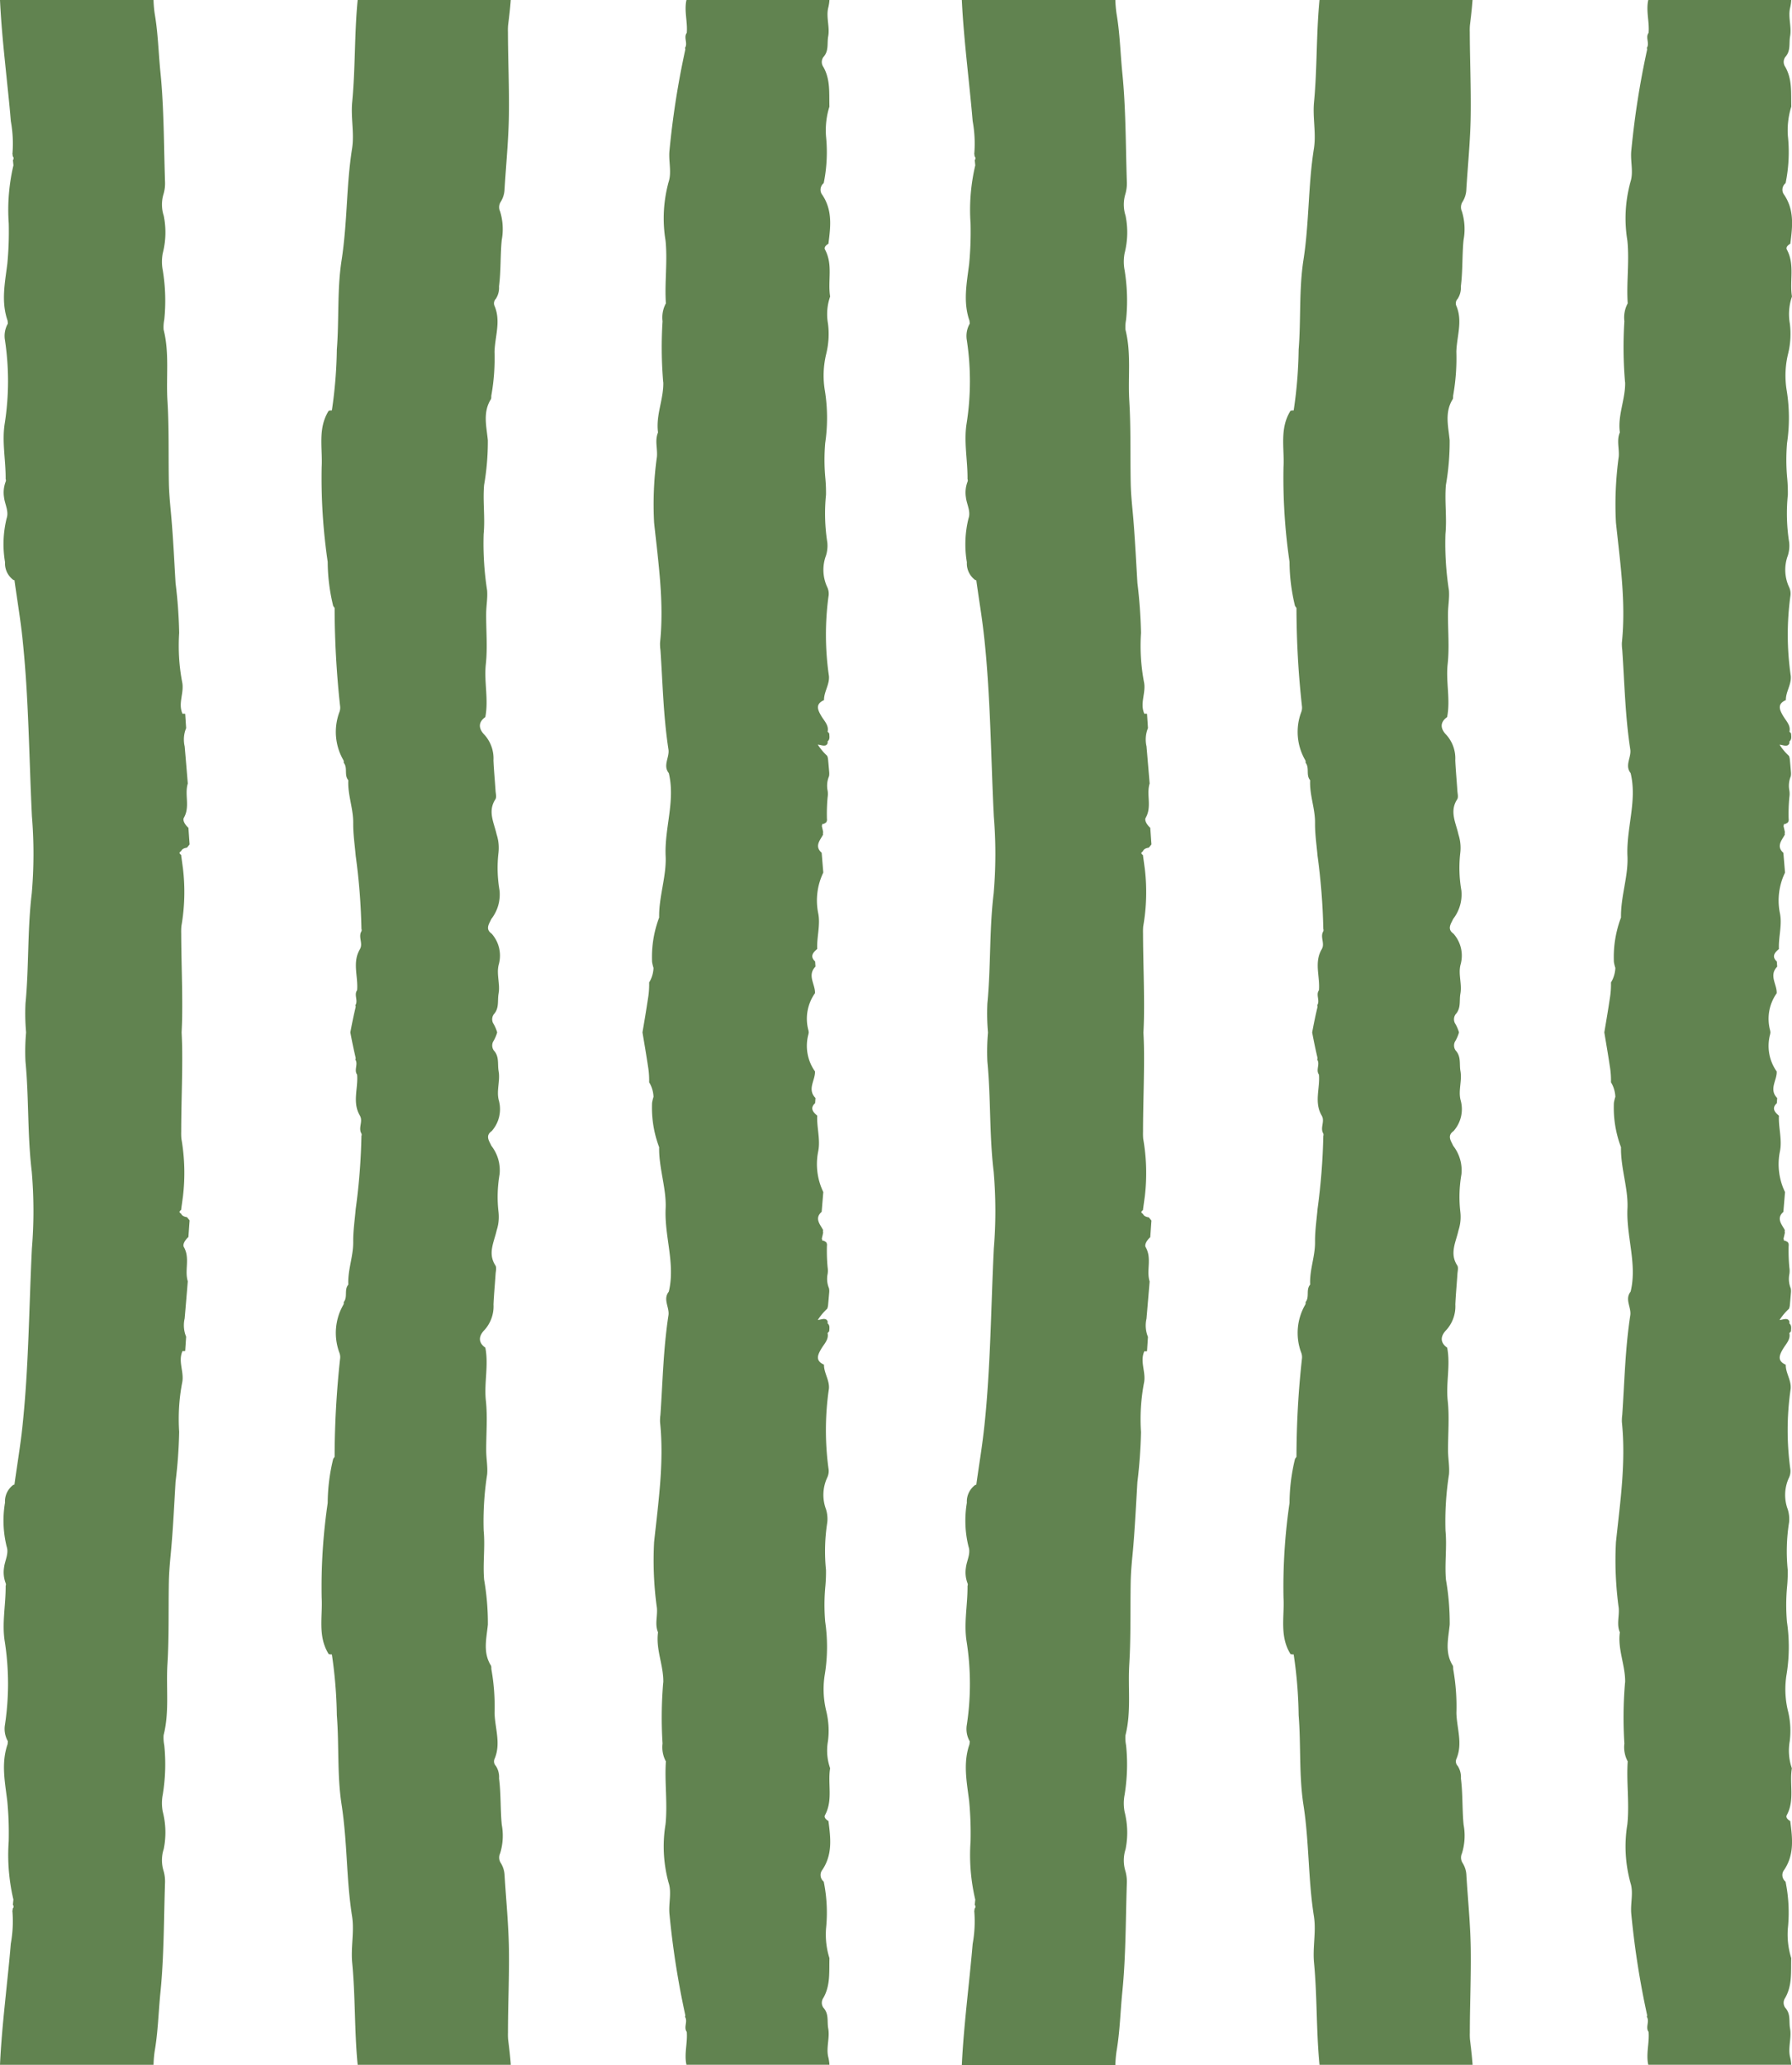 <svg id="グループ_747" data-name="グループ 747" xmlns="http://www.w3.org/2000/svg" xmlns:xlink="http://www.w3.org/1999/xlink" width="190.991" height="220" viewBox="0 0 190.991 220">
  <defs>
    <clipPath id="clip-path">
      <rect id="長方形_70" data-name="長方形 70" width="190.991" height="220" fill="#618350"/>
    </clipPath>
  </defs>
  <g id="グループ_137" data-name="グループ 137" clip-path="url(#clip-path)">
    <path id="パス_245" data-name="パス 245" d="M54.44,0H38.121c-.359,3.623-.236,7.266-.585,10.885-.159,1.653.245,3.311-.011,4.935-.623,3.936-.5,7.924-1.112,11.858-.494,3.176-.259,6.388-.515,9.578a47.963,47.963,0,0,1-.529,6.475.925.925,0,0,0-.331.037l0-.008c-1.2,1.892-.641,4.023-.755,6.01a61.562,61.562,0,0,0,.643,10.093,20.074,20.074,0,0,0,.589,4.714l-.011-.013c.063.087.162.176.161.268a96.89,96.89,0,0,0,.592,10.481,1.346,1.346,0,0,1-.1.606,6.013,6.013,0,0,0,.45,5.088.383.383,0,0,1,.026.26c.455.559.008,1.322.5,1.873l-.007-.009c-.085,1.544.536,3.029.52,4.548-.012,1.19.165,2.346.266,3.518a66.593,66.593,0,0,1,.61,7.774.364.364,0,0,1,0,.258c-.368.61.2,1.287-.161,1.9l.01-.01c-.856,1.417-.179,2.926-.31,4.386-.362.506.139,1.1-.188,1.609a.334.334,0,0,1,.016.254q-.309,1.313-.551,2.635.245,1.321.551,2.635a.334.334,0,0,1-.016.254c.327.509-.174,1.1.188,1.609.131,1.46-.546,2.969.31,4.386l-.01-.01c.357.61-.207,1.287.161,1.9a.364.364,0,0,1,0,.258,66.593,66.593,0,0,1-.61,7.774c-.1,1.172-.278,2.328-.266,3.518.016,1.519-.6,3-.52,4.548l.007-.009c-.493.551-.046,1.314-.5,1.873a.383.383,0,0,1-.026.26,6.013,6.013,0,0,0-.45,5.088,1.346,1.346,0,0,1,.1.606,96.89,96.89,0,0,0-.592,10.481c0,.092-.1.181-.161.268l.011-.013a20.074,20.074,0,0,0-.589,4.714,61.562,61.562,0,0,0-.643,10.093c.114,1.987-.444,4.118.755,6.01l0-.008a.925.925,0,0,0,.331.037,47.963,47.963,0,0,1,.529,6.475c.256,3.19.021,6.4.515,9.578.611,3.934.489,7.922,1.112,11.858.256,1.624-.148,3.282.011,4.935.349,3.619.226,7.262.585,10.885H54.44c-.063-.893-.171-1.783-.281-2.675a6.311,6.311,0,0,1-.018-.766c0-2.959.14-5.922.1-8.872-.038-2.611-.3-5.235-.462-7.853a2.683,2.683,0,0,0-.4-1.332,1.07,1.07,0,0,1-.074-1.04,6.413,6.413,0,0,0,.172-3.054c-.157-1.637-.076-3.291-.287-4.931a2.184,2.184,0,0,0-.339-1.324.687.687,0,0,1-.15-.731c.71-1.629.055-3.27.01-4.9a22.737,22.737,0,0,0-.33-4.618c-.035-.15.013-.334-.063-.457-.877-1.412-.457-2.9-.32-4.367a27.006,27.006,0,0,0-.4-4.771c-.149-1.746.12-3.474-.048-5.217a32.529,32.529,0,0,1,.37-6c.073-.815-.09-1.643-.1-2.466-.015-1.8.158-3.608-.035-5.386-.207-1.9.311-3.775-.058-5.653-.836-.593-.666-1.3-.094-1.881a3.751,3.751,0,0,0,.964-2.724c.048-1.083.154-2.164.223-3.247.02-.307.127-.686-.021-.914-.842-1.286-.128-2.517.136-3.739a4.647,4.647,0,0,0,.193-1.978,14.005,14.005,0,0,1,.118-3.985,4.245,4.245,0,0,0-.878-3.045c-.235-.528-.674-1.061.041-1.569a3.521,3.521,0,0,0,.74-3.327c-.247-1.013.179-2.033-.009-3.075-.134-.742.1-1.522-.515-2.193a.91.91,0,0,1,0-1.042A4.214,4.214,0,0,0,52.99,110a4.214,4.214,0,0,0-.369-.876.91.91,0,0,1,0-1.042c.612-.671.381-1.451.515-2.193.188-1.042-.238-2.062.009-3.075a3.521,3.521,0,0,0-.74-3.327c-.715-.508-.276-1.041-.041-1.569a4.245,4.245,0,0,0,.878-3.045,14.005,14.005,0,0,1-.118-3.985,4.647,4.647,0,0,0-.193-1.978c-.264-1.222-.978-2.453-.136-3.739.148-.228.041-.607.021-.914-.069-1.083-.175-2.164-.223-3.247a3.751,3.751,0,0,0-.964-2.724c-.572-.578-.742-1.288.094-1.881.369-1.878-.149-3.758.058-5.653.193-1.778.02-3.59.035-5.386.006-.823.169-1.651.1-2.466a32.529,32.529,0,0,1-.37-6c.168-1.743-.1-3.471.048-5.217a27.006,27.006,0,0,0,.4-4.771c-.137-1.471-.557-2.955.32-4.367.076-.123.028-.307.063-.457a22.737,22.737,0,0,0,.33-4.618c.045-1.626.7-3.267-.01-4.9a.687.687,0,0,1,.15-.731,2.184,2.184,0,0,0,.339-1.324c.211-1.64.13-3.294.287-4.931a6.413,6.413,0,0,0-.172-3.054,1.07,1.07,0,0,1,.074-1.04,2.683,2.683,0,0,0,.4-1.332c.16-2.618.424-5.242.462-7.853.044-2.95-.092-5.913-.1-8.872a6.311,6.311,0,0,1,.018-.766c.11-.892.218-1.782.281-2.675" fill="#618350"/>
    <path id="パス_246" data-name="パス 246" d="M88.293,25.971c.221-1.773.457-3.539-.64-5.189a.894.894,0,0,1,.136-1.263,16.441,16.441,0,0,0,.247-5,8.454,8.454,0,0,1,.362-3.156c-.045-1.432.123-2.886-.647-4.234a.91.91,0,0,1,0-1.042c.612-.671.382-1.451.515-2.193.189-1.042-.237-2.062.009-3.074A4.659,4.659,0,0,0,88.4,0H73.162c-.259,1.152.136,2.342.032,3.5-.362.506.14,1.1-.188,1.61a.334.334,0,0,1,.016.254,90.677,90.677,0,0,0-1.665,10.64c-.128,1.129.254,2.318-.093,3.372a14.622,14.622,0,0,0-.332,6.25c.228,2.226-.108,4.458.036,6.687l.012-.01a3.2,3.2,0,0,0-.366,1.928,43.907,43.907,0,0,0,.072,6.508l.008-.014c.044,1.8-.815,3.524-.562,5.345l.007-.011c-.372.845-.053,1.726-.124,2.592a36.975,36.975,0,0,0-.3,7.042c.449,4.244,1.08,8.5.632,12.79a4.659,4.659,0,0,0,.042.771c.242,3.533.312,7.081.854,10.591.133.863-.631,1.715.051,2.546l-.013-.013c.714,2.964-.476,5.868-.338,8.849.1,2.127-.732,4.314-.69,6.523l.01-.014a11.9,11.9,0,0,0-.766,4.751,4.409,4.409,0,0,0,.155.646,3.245,3.245,0,0,1-.467,1.55,9.062,9.062,0,0,1-.119,1.69c-.182,1.211-.386,2.418-.59,3.625.2,1.207.408,2.414.59,3.625a9.073,9.073,0,0,1,.119,1.691,3.241,3.241,0,0,1,.467,1.55,4.379,4.379,0,0,0-.155.646,11.9,11.9,0,0,0,.766,4.751l-.01-.015c-.042,2.209.789,4.4.69,6.524-.138,2.98,1.052,5.885.338,8.848l.013-.012c-.682.831.082,1.682-.051,2.546-.542,3.509-.612,7.057-.854,10.59a4.671,4.671,0,0,0-.042.772c.448,4.29-.183,8.546-.632,12.79a36.975,36.975,0,0,0,.3,7.042c.071.865-.248,1.747.124,2.592l-.007-.011c-.253,1.82.606,3.542.562,5.345l-.008-.014a43.908,43.908,0,0,0-.072,6.508,3.2,3.2,0,0,0,.366,1.928l-.012-.01c-.144,2.228.192,4.461-.036,6.686a14.621,14.621,0,0,0,.332,6.25c.347,1.055-.035,2.244.093,3.372a90.694,90.694,0,0,0,1.665,10.641.334.334,0,0,1-.016.254c.328.51-.174,1.1.188,1.609.1,1.16-.291,2.351-.032,3.5H88.4a4.648,4.648,0,0,0-.122-.814c-.246-1.013.18-2.032-.009-3.074-.133-.743.1-1.523-.515-2.194a.91.91,0,0,1,0-1.042c.77-1.347.6-2.8.647-4.233a8.457,8.457,0,0,1-.362-3.156,16.441,16.441,0,0,0-.247-5.005.894.894,0,0,1-.136-1.263c1.1-1.65.861-3.416.64-5.189-.25-.148-.5-.376-.369-.624.872-1.608.269-3.341.546-5a5.751,5.751,0,0,1-.228-2.884,8.821,8.821,0,0,0-.183-3.206,9.758,9.758,0,0,1-.143-3.976,18.311,18.311,0,0,0,.029-5.545,21.168,21.168,0,0,1,.022-3.82,16.718,16.718,0,0,0,.063-1.69,19.786,19.786,0,0,1,.141-5.081,3.5,3.5,0,0,0-.136-1.381,4.365,4.365,0,0,1,.1-3.324,1.657,1.657,0,0,0,.157-1.061,30.543,30.543,0,0,1,.05-8.466c.079-.929-.54-1.681-.524-2.567-.965-.427-.657-1.055-.3-1.673.315-.54.839-1.009.682-1.7a.757.757,0,0,0,.178-.2c0-.29.1-.6-.184-.834l.023-.112a.357.357,0,0,0-.236-.325c-.269-.073-.518.058-.824.083a5.989,5.989,0,0,1,1-1.193,1.3,1.3,0,0,0,.1-.421q.06-.657.115-1.316a1.606,1.606,0,0,0-.02-.443,2.624,2.624,0,0,1-.145-1.538,2.3,2.3,0,0,0,0-.683,18.723,18.723,0,0,1-.075-2.32.477.477,0,0,0-.143-.433l-.016.023a.447.447,0,0,0-.344-.136.806.806,0,0,0-.042-.212c.048-.21.1-.421.142-.631l-.023-.142.017-.141c-.339-.627-.937-1.237-.153-1.938l.174-2.11a6.828,6.828,0,0,1-.549-4.3c.265-1.268-.16-2.555-.1-3.838-.463-.389-.795-.8-.22-1.332.012-.182.024-.364.037-.547-.915-.93-.01-1.889-.054-2.833a4.712,4.712,0,0,1-.7-3.958c.015-.068.021-.139.034-.209-.013-.069-.019-.14-.034-.209a4.713,4.713,0,0,1,.7-3.958c.044-.943-.861-1.9.054-2.833-.013-.182-.025-.364-.037-.547-.575-.534-.243-.942.22-1.332-.059-1.283.366-2.569.1-3.837a6.827,6.827,0,0,1,.549-4.3l-.174-2.111c-.784-.7-.186-1.31.153-1.937l-.017-.142.023-.141c-.047-.21-.094-.421-.142-.631a.814.814,0,0,0,.042-.212.447.447,0,0,0,.344-.136l.016.023a.478.478,0,0,0,.143-.433,18.723,18.723,0,0,1,.075-2.32,2.3,2.3,0,0,0,0-.683,2.624,2.624,0,0,1,.145-1.538,1.608,1.608,0,0,0,.02-.443c-.036-.44-.075-.878-.115-1.317a1.315,1.315,0,0,0-.1-.421,5.954,5.954,0,0,1-1-1.192c.306.024.555.155.824.083a.358.358,0,0,0,.236-.325L88.2,79c.286-.235.184-.544.184-.834a.772.772,0,0,0-.178-.2c.157-.686-.367-1.155-.682-1.695-.359-.618-.667-1.246.3-1.674-.016-.886.6-1.638.524-2.566a30.543,30.543,0,0,1-.05-8.466A1.66,1.66,0,0,0,88.14,62.5a4.365,4.365,0,0,1-.1-3.324,3.5,3.5,0,0,0,.136-1.381,19.785,19.785,0,0,1-.141-5.081,16.7,16.7,0,0,0-.063-1.689,21.179,21.179,0,0,1-.022-3.821,18.3,18.3,0,0,0-.029-5.544,9.758,9.758,0,0,1,.143-3.976,8.821,8.821,0,0,0,.183-3.206,5.755,5.755,0,0,1,.228-2.885c-.277-1.654.326-3.388-.546-5-.135-.248.119-.477.369-.624" fill="#618350"/>
    <path id="パス_247" data-name="パス 247" d="M19.3,90.69c.115-.261.367-.327.632-.378l.275-.34L20.082,88.2c-.341-.292-.645-.786-.487-1.062.683-1.189.053-2.467.421-3.657-.111-1.319-.218-2.638-.333-3.957a3.2,3.2,0,0,1,.156-1.944l-.1-1.522a1.069,1.069,0,0,0-.288-.006c-.5-1.121.2-2.257-.036-3.371a20.753,20.753,0,0,1-.318-5.242,52.543,52.543,0,0,0-.384-5.312c-.153-2.565-.274-5.14-.514-7.7-.092-.977-.179-1.957-.2-2.937-.058-2.936.028-5.877-.153-8.805-.155-2.518.224-5.061-.407-7.56a4.177,4.177,0,0,1,.071-1.076,20.092,20.092,0,0,0-.156-5.224,4.729,4.729,0,0,1-.005-1.848,8.917,8.917,0,0,0,.1-4,3.8,3.8,0,0,1-.025-2.277,4.1,4.1,0,0,0,.162-1.372c-.125-3.86-.1-7.726-.483-11.572-.209-2.1-.256-4.213-.617-6.315A12.319,12.319,0,0,1,16.363,0H0C.2,4.3.792,8.6,1.154,12.906a13.293,13.293,0,0,1,.168,3.54.177.177,0,0,1,.019.191.3.3,0,0,1,.036.426c.019.187.037.373.054.56a20.6,20.6,0,0,0-.5,6.2,36.548,36.548,0,0,1-.149,4.287C.528,30.123.1,32.153.811,34.169c.009.1.019.207.028.31a2.649,2.649,0,0,0-.33,1.644,29.049,29.049,0,0,1,0,8.966c-.323,1.976.115,3.959.092,5.943a.384.384,0,0,1,.007.277,3.243,3.243,0,0,0-.181,1.656c.08.757.543,1.513.282,2.258A11.484,11.484,0,0,0,.536,59.9a2.185,2.185,0,0,0,.9,1.9.508.508,0,0,0,.116.017l-.011.013c.292,2.1.646,4.192.866,6.3.656,6.267.688,12.565.995,18.848a48.589,48.589,0,0,1-.016,8.2c-.471,3.895-.293,7.816-.668,11.709A22.978,22.978,0,0,0,2.779,110a22.96,22.96,0,0,0-.064,3.115c.375,3.893.2,7.814.668,11.709a48.589,48.589,0,0,1,.016,8.2c-.307,6.283-.339,12.581-.995,18.849-.22,2.1-.574,4.2-.866,6.3l.011.012a.509.509,0,0,0-.116.017,2.185,2.185,0,0,0-.9,1.9,11.484,11.484,0,0,0,.177,4.681c.261.745-.2,1.5-.282,2.258a3.243,3.243,0,0,0,.181,1.656.384.384,0,0,1-.007.277c.023,1.984-.415,3.967-.092,5.943a29.056,29.056,0,0,1,0,8.967,2.646,2.646,0,0,0,.33,1.643c-.009.1-.019.206-.028.31-.707,2.016-.283,4.047-.034,6.063a36.555,36.555,0,0,1,.149,4.287,20.6,20.6,0,0,0,.5,6.2c-.017.186-.035.373-.054.559a.3.3,0,0,1-.036.426.177.177,0,0,1-.019.191,13.291,13.291,0,0,1-.168,3.54C.792,211.4.2,215.7,0,220H16.363a12.317,12.317,0,0,1,.122-1.441c.361-2.1.408-4.213.617-6.315.383-3.846.358-7.712.483-11.572a4.1,4.1,0,0,0-.162-1.372,3.8,3.8,0,0,1,.025-2.277,8.917,8.917,0,0,0-.1-3.995,4.729,4.729,0,0,1,.005-1.848,20.085,20.085,0,0,0,.156-5.223,4.187,4.187,0,0,1-.071-1.077c.631-2.5.252-5.042.407-7.56.181-2.928.095-5.869.153-8.805.019-.98.106-1.96.2-2.937.24-2.564.361-5.139.514-7.7a52.584,52.584,0,0,0,.384-5.313,20.756,20.756,0,0,1,.318-5.242c.24-1.113-.463-2.25.036-3.371a.993.993,0,0,0,.288-.006l.1-1.522a3.2,3.2,0,0,1-.156-1.944c.115-1.319.222-2.638.333-3.957-.368-1.189.262-2.468-.421-3.657-.158-.276.146-.77.487-1.062l.126-1.774-.275-.34c-.265-.051-.517-.117-.632-.378-.224-.127-.214-.254,0-.382q.1-.733.2-1.468a21.131,21.131,0,0,0-.168-6.134,6.532,6.532,0,0,1-.019-.767c0-2.959.141-5.922.1-8.872-.008-.561-.031-1.124-.056-1.686.025-.563.048-1.125.056-1.687.044-2.95-.092-5.913-.1-8.872a6.532,6.532,0,0,1,.019-.767,21.126,21.126,0,0,0,.168-6.133q-.1-.735-.2-1.469c-.214-.128-.224-.255,0-.382" fill="#618350"/>
    <path id="パス_248" data-name="パス 248" d="M156.952,0H140.633c-.359,3.623-.236,7.266-.585,10.885-.159,1.653.245,3.311-.011,4.935-.623,3.936-.5,7.924-1.112,11.858-.494,3.176-.259,6.388-.515,9.578a47.963,47.963,0,0,1-.529,6.475.925.925,0,0,0-.331.037l0-.008c-1.2,1.892-.641,4.023-.755,6.01a61.562,61.562,0,0,0,.643,10.093,20.073,20.073,0,0,0,.589,4.714l-.011-.013c.063.087.162.176.161.268a96.89,96.89,0,0,0,.592,10.481,1.346,1.346,0,0,1-.1.606,6.013,6.013,0,0,0,.45,5.088.383.383,0,0,1,.026.26c.455.559.008,1.322.5,1.873l-.007-.009c-.085,1.544.536,3.029.52,4.548-.012,1.19.165,2.346.266,3.518a66.6,66.6,0,0,1,.61,7.774.364.364,0,0,1,0,.258c-.368.61.2,1.287-.161,1.9l.01-.01c-.856,1.417-.179,2.926-.31,4.386-.362.506.139,1.1-.188,1.609a.334.334,0,0,1,.016.254q-.309,1.313-.551,2.635.245,1.321.551,2.635a.334.334,0,0,1-.016.254c.327.509-.174,1.1.188,1.609.131,1.46-.546,2.969.31,4.386l-.01-.01c.357.61-.207,1.287.161,1.9a.364.364,0,0,1,0,.258,66.6,66.6,0,0,1-.61,7.774c-.1,1.172-.278,2.328-.266,3.518.016,1.519-.6,3-.52,4.548l.007-.009c-.493.551-.046,1.314-.5,1.873a.383.383,0,0,1-.026.26,6.013,6.013,0,0,0-.45,5.088,1.347,1.347,0,0,1,.1.606,96.89,96.89,0,0,0-.592,10.481c0,.092-.1.181-.161.268l.011-.013a20.073,20.073,0,0,0-.589,4.714,61.562,61.562,0,0,0-.643,10.093c.114,1.987-.444,4.118.755,6.01l0-.008a.925.925,0,0,0,.331.037,47.963,47.963,0,0,1,.529,6.475c.256,3.19.021,6.4.515,9.578.611,3.934.489,7.922,1.112,11.858.256,1.624-.148,3.282.011,4.935.349,3.619.226,7.262.585,10.885h16.319c-.063-.893-.171-1.783-.281-2.675a6.309,6.309,0,0,1-.018-.766c0-2.959.14-5.922.1-8.872-.038-2.611-.3-5.235-.462-7.853a2.683,2.683,0,0,0-.4-1.332,1.07,1.07,0,0,1-.074-1.04,6.413,6.413,0,0,0,.172-3.054c-.157-1.637-.076-3.291-.287-4.931a2.184,2.184,0,0,0-.339-1.324.687.687,0,0,1-.15-.731c.71-1.629.055-3.27.01-4.9a22.738,22.738,0,0,0-.33-4.618c-.035-.15.013-.334-.063-.457-.877-1.412-.457-2.9-.32-4.367a27.005,27.005,0,0,0-.4-4.771c-.149-1.746.12-3.474-.048-5.217a32.529,32.529,0,0,1,.37-6c.073-.815-.09-1.643-.1-2.466-.015-1.8.158-3.608-.035-5.386-.207-1.9.311-3.775-.058-5.653-.836-.593-.666-1.3-.094-1.881a3.751,3.751,0,0,0,.964-2.724c.048-1.083.154-2.164.223-3.247.02-.307.127-.686-.021-.914-.842-1.286-.128-2.517.136-3.739a4.647,4.647,0,0,0,.193-1.978,14.005,14.005,0,0,1,.118-3.985,4.245,4.245,0,0,0-.878-3.045c-.235-.528-.674-1.061.041-1.569a3.521,3.521,0,0,0,.74-3.327c-.247-1.013.179-2.033-.009-3.075-.134-.742.1-1.522-.515-2.193a.91.91,0,0,1,0-1.042A4.213,4.213,0,0,0,155.5,110a4.213,4.213,0,0,0-.369-.876.91.91,0,0,1,0-1.042c.612-.671.381-1.451.515-2.193.188-1.042-.238-2.062.009-3.075a3.521,3.521,0,0,0-.74-3.327c-.715-.508-.276-1.041-.041-1.569a4.245,4.245,0,0,0,.878-3.045,14.005,14.005,0,0,1-.118-3.985,4.647,4.647,0,0,0-.193-1.978c-.264-1.222-.978-2.453-.136-3.739.148-.228.041-.607.021-.914-.069-1.083-.175-2.164-.223-3.247a3.751,3.751,0,0,0-.964-2.724c-.572-.578-.742-1.288.094-1.881.369-1.878-.149-3.758.058-5.653.193-1.778.02-3.59.035-5.386.006-.823.169-1.651.1-2.466a32.529,32.529,0,0,1-.37-6c.168-1.743-.1-3.471.048-5.217a27.005,27.005,0,0,0,.4-4.771c-.137-1.471-.557-2.955.32-4.367.076-.123.028-.307.063-.457a22.738,22.738,0,0,0,.33-4.618c.045-1.626.7-3.267-.01-4.9a.687.687,0,0,1,.15-.731,2.184,2.184,0,0,0,.339-1.324c.211-1.64.13-3.294.287-4.931a6.413,6.413,0,0,0-.172-3.054,1.07,1.07,0,0,1,.074-1.04,2.683,2.683,0,0,0,.4-1.332c.16-2.618.424-5.242.462-7.853.044-2.95-.092-5.913-.1-8.872a6.309,6.309,0,0,1,.018-.766c.11-.892.218-1.782.281-2.675" fill="#618350"/>
    <path id="パス_249" data-name="パス 249" d="M190.8,194.029c-.25-.147-.5-.376-.369-.624.872-1.607.269-3.341.546-4.995a5.756,5.756,0,0,1-.228-2.885,8.821,8.821,0,0,0-.183-3.206,9.758,9.758,0,0,1-.143-3.976,18.3,18.3,0,0,0,.029-5.544,21.18,21.18,0,0,1,.022-3.821,16.7,16.7,0,0,0,.063-1.689,19.784,19.784,0,0,1,.141-5.081,3.5,3.5,0,0,0-.136-1.381,4.365,4.365,0,0,1,.1-3.324,1.66,1.66,0,0,0,.157-1.062,30.543,30.543,0,0,1,.05-8.466c.079-.928-.54-1.68-.524-2.566-.965-.428-.657-1.056-.3-1.674.315-.54.839-1.009.682-1.7a.772.772,0,0,0,.178-.2c0-.29.1-.6-.184-.834l.023-.113a.358.358,0,0,0-.236-.325c-.269-.072-.518.059-.824.083a5.955,5.955,0,0,1,1-1.192,1.314,1.314,0,0,0,.1-.421c.04-.439.079-.877.115-1.317a1.608,1.608,0,0,0-.02-.443,2.624,2.624,0,0,1-.145-1.538,2.3,2.3,0,0,0-.005-.683,18.722,18.722,0,0,1-.075-2.32.478.478,0,0,0-.143-.433l-.016.023a.447.447,0,0,0-.344-.136.814.814,0,0,0-.042-.212c.048-.21.1-.421.142-.631l-.023-.141.017-.142c-.339-.627-.937-1.236-.153-1.937l.174-2.111a6.827,6.827,0,0,1-.549-4.3c.265-1.268-.16-2.554-.1-3.837-.463-.39-.795-.8-.22-1.332.012-.183.024-.365.037-.547-.915-.931-.01-1.89-.054-2.833a4.713,4.713,0,0,1-.7-3.958c.015-.069.021-.14.034-.209-.013-.07-.019-.141-.034-.209a4.712,4.712,0,0,1,.7-3.958c.044-.944-.861-1.9.054-2.833-.013-.183-.025-.365-.037-.547-.575-.534-.243-.943.22-1.332-.059-1.283.366-2.57.1-3.838a6.828,6.828,0,0,1,.549-4.3l-.174-2.11c-.784-.7-.186-1.311.153-1.938l-.017-.141.023-.142c-.047-.21-.094-.421-.142-.631a.806.806,0,0,0,.042-.212.447.447,0,0,0,.344-.136l.016.023a.477.477,0,0,0,.143-.433,18.722,18.722,0,0,1,.075-2.32,2.3,2.3,0,0,0,.005-.683,2.624,2.624,0,0,1,.145-1.538,1.606,1.606,0,0,0,.02-.443q-.054-.66-.115-1.316a1.3,1.3,0,0,0-.1-.421,5.989,5.989,0,0,1-1-1.193c.306.025.555.156.824.083a.357.357,0,0,0,.236-.325L190.713,79c.286-.236.184-.544.184-.834a.757.757,0,0,0-.178-.2c.157-.687-.367-1.156-.682-1.7-.359-.618-.667-1.246.3-1.673-.016-.886.6-1.638.524-2.567a30.543,30.543,0,0,1-.05-8.466,1.657,1.657,0,0,0-.157-1.061,4.365,4.365,0,0,1-.1-3.324,3.5,3.5,0,0,0,.136-1.381,19.785,19.785,0,0,1-.141-5.081,16.718,16.718,0,0,0-.063-1.69,21.169,21.169,0,0,1-.022-3.82,18.311,18.311,0,0,0-.029-5.545,9.758,9.758,0,0,1,.143-3.976,8.821,8.821,0,0,0,.183-3.206,5.751,5.751,0,0,1,.228-2.884c-.277-1.655.326-3.388-.546-5-.135-.248.119-.476.369-.624.221-1.773.457-3.539-.64-5.189a.894.894,0,0,1,.136-1.263,16.44,16.44,0,0,0,.247-5.005,8.457,8.457,0,0,1,.362-3.156c-.045-1.432.123-2.886-.647-4.233a.91.91,0,0,1,0-1.042c.612-.671.382-1.451.515-2.194.189-1.042-.237-2.061.009-3.074A4.649,4.649,0,0,0,190.91,0H175.674c-.259,1.151.136,2.342.032,3.5-.362.506.14,1.1-.188,1.609a.334.334,0,0,1,.016.254,90.694,90.694,0,0,0-1.665,10.641c-.128,1.128.254,2.317-.093,3.372a14.621,14.621,0,0,0-.332,6.25c.228,2.225-.108,4.458.036,6.686l.012-.01a3.2,3.2,0,0,0-.366,1.928,43.906,43.906,0,0,0,.072,6.508l.008-.014c.044,1.8-.815,3.525-.562,5.345l.007-.011c-.372.845-.053,1.727-.124,2.592a36.974,36.974,0,0,0-.3,7.042c.449,4.244,1.08,8.5.632,12.79a4.672,4.672,0,0,0,.042.772c.242,3.533.312,7.081.854,10.59.133.864-.631,1.715.051,2.546l-.013-.012c.714,2.963-.476,5.868-.338,8.848.1,2.127-.732,4.315-.69,6.524l.01-.015a11.9,11.9,0,0,0-.766,4.751,4.378,4.378,0,0,0,.155.646,3.241,3.241,0,0,1-.467,1.55,9.072,9.072,0,0,1-.119,1.691c-.182,1.211-.386,2.418-.59,3.625.2,1.207.408,2.414.59,3.625a9.062,9.062,0,0,1,.119,1.69,3.245,3.245,0,0,1,.467,1.55,4.409,4.409,0,0,0-.155.646,11.9,11.9,0,0,0,.766,4.751l-.01-.014c-.042,2.209.789,4.4.69,6.523-.138,2.981,1.052,5.885.338,8.849l.013-.013c-.682.831.082,1.683-.051,2.546-.542,3.51-.612,7.058-.854,10.591a4.66,4.66,0,0,0-.042.771c.448,4.29-.183,8.546-.632,12.79a36.974,36.974,0,0,0,.3,7.042c.071.866-.248,1.747.124,2.592l-.007-.011c-.253,1.821.606,3.542.562,5.345l-.008-.014a43.906,43.906,0,0,0-.072,6.508,3.2,3.2,0,0,0,.366,1.928l-.012-.01c-.144,2.229.192,4.461-.036,6.687a14.622,14.622,0,0,0,.332,6.25c.347,1.054-.035,2.243.093,3.372a90.677,90.677,0,0,0,1.665,10.64.334.334,0,0,1-.016.254c.328.51-.174,1.1.188,1.61.1,1.16-.291,2.35-.032,3.5H190.91a4.66,4.66,0,0,0-.122-.815c-.246-1.012.18-2.032-.009-3.074-.133-.742.1-1.522-.515-2.193a.91.91,0,0,1,0-1.042c.77-1.348.6-2.8.647-4.234a8.454,8.454,0,0,1-.362-3.156,16.44,16.44,0,0,0-.247-5,.894.894,0,0,1-.136-1.263c1.1-1.65.861-3.416.64-5.189" fill="#618350"/>
    <path id="パス_250" data-name="パス 250" d="M121.813,90.69c.115-.261.367-.327.632-.378l.275-.34-.126-1.774c-.341-.292-.645-.786-.487-1.062.683-1.189.053-2.467.421-3.657-.111-1.319-.218-2.638-.333-3.957a3.2,3.2,0,0,1,.156-1.944l-.1-1.522a1.069,1.069,0,0,0-.288-.006c-.5-1.121.2-2.257-.036-3.371a20.753,20.753,0,0,1-.318-5.242,52.543,52.543,0,0,0-.384-5.312c-.153-2.565-.274-5.14-.514-7.7-.092-.977-.179-1.957-.2-2.937-.058-2.936.028-5.877-.153-8.805-.155-2.518.224-5.061-.407-7.56a4.177,4.177,0,0,1,.071-1.076,20.092,20.092,0,0,0-.156-5.224,4.729,4.729,0,0,1-.005-1.848,8.917,8.917,0,0,0,.1-4,3.8,3.8,0,0,1-.025-2.277,4.1,4.1,0,0,0,.162-1.372c-.125-3.86-.1-7.726-.483-11.572-.209-2.1-.256-4.213-.617-6.315A12.319,12.319,0,0,1,118.875,0H102.512c.205,4.3.792,8.6,1.154,12.906a13.293,13.293,0,0,1,.168,3.54.177.177,0,0,1,.019.191.3.3,0,0,1,.036.426c.019.187.037.373.054.56a20.6,20.6,0,0,0-.5,6.2,36.549,36.549,0,0,1-.149,4.287c-.249,2.017-.673,4.047.034,6.063.009.1.019.207.028.31a2.649,2.649,0,0,0-.33,1.644,29.05,29.05,0,0,1,0,8.966c-.323,1.976.115,3.959.092,5.943a.384.384,0,0,1,.007.277,3.243,3.243,0,0,0-.181,1.656c.08.757.543,1.513.282,2.258a11.484,11.484,0,0,0-.177,4.681,2.185,2.185,0,0,0,.9,1.9.508.508,0,0,0,.116.017l-.011.013c.292,2.1.646,4.192.866,6.3.656,6.267.688,12.565,1,18.848a48.589,48.589,0,0,1-.016,8.2c-.471,3.895-.293,7.816-.668,11.709a22.978,22.978,0,0,0,.064,3.116,22.96,22.96,0,0,0-.064,3.115c.375,3.893.2,7.814.668,11.709a48.589,48.589,0,0,1,.016,8.2c-.307,6.283-.339,12.581-1,18.849-.22,2.1-.574,4.2-.866,6.3l.011.012a.509.509,0,0,0-.116.017,2.185,2.185,0,0,0-.9,1.9,11.484,11.484,0,0,0,.177,4.681c.261.745-.2,1.5-.282,2.258a3.243,3.243,0,0,0,.181,1.656.384.384,0,0,1-.007.277c.023,1.984-.415,3.967-.092,5.943a29.056,29.056,0,0,1,0,8.967,2.646,2.646,0,0,0,.33,1.643c-.009.1-.019.206-.028.31-.707,2.016-.283,4.047-.034,6.063a36.557,36.557,0,0,1,.149,4.287,20.6,20.6,0,0,0,.5,6.2c-.017.186-.035.373-.054.559a.3.3,0,0,1-.036.426.177.177,0,0,1-.019.191,13.291,13.291,0,0,1-.168,3.54c-.362,4.3-.949,8.606-1.154,12.907h16.363a12.318,12.318,0,0,1,.122-1.441c.361-2.1.408-4.213.617-6.315.383-3.846.358-7.712.483-11.572a4.1,4.1,0,0,0-.162-1.372,3.8,3.8,0,0,1,.025-2.277,8.917,8.917,0,0,0-.1-3.995,4.729,4.729,0,0,1,.005-1.848,20.086,20.086,0,0,0,.156-5.223,4.187,4.187,0,0,1-.071-1.077c.631-2.5.252-5.042.407-7.56.181-2.928.1-5.869.153-8.805.019-.98.106-1.96.2-2.937.24-2.564.361-5.139.514-7.7a52.584,52.584,0,0,0,.384-5.313,20.756,20.756,0,0,1,.318-5.242c.24-1.113-.463-2.25.036-3.371a.993.993,0,0,0,.288-.006l.1-1.522a3.2,3.2,0,0,1-.156-1.944c.115-1.319.222-2.638.333-3.957-.368-1.189.262-2.468-.421-3.657-.158-.276.146-.77.487-1.062l.126-1.774-.275-.34c-.265-.051-.517-.117-.632-.378-.224-.127-.214-.254,0-.382q.1-.733.2-1.468a21.131,21.131,0,0,0-.168-6.134,6.532,6.532,0,0,1-.019-.767c0-2.959.141-5.922.1-8.872-.008-.561-.031-1.124-.056-1.686.025-.563.048-1.125.056-1.687.044-2.95-.092-5.913-.1-8.872a6.532,6.532,0,0,1,.019-.767,21.126,21.126,0,0,0,.168-6.133q-.1-.735-.2-1.469c-.214-.128-.224-.255,0-.382" fill="#618350"/>
  </g>
</svg>
